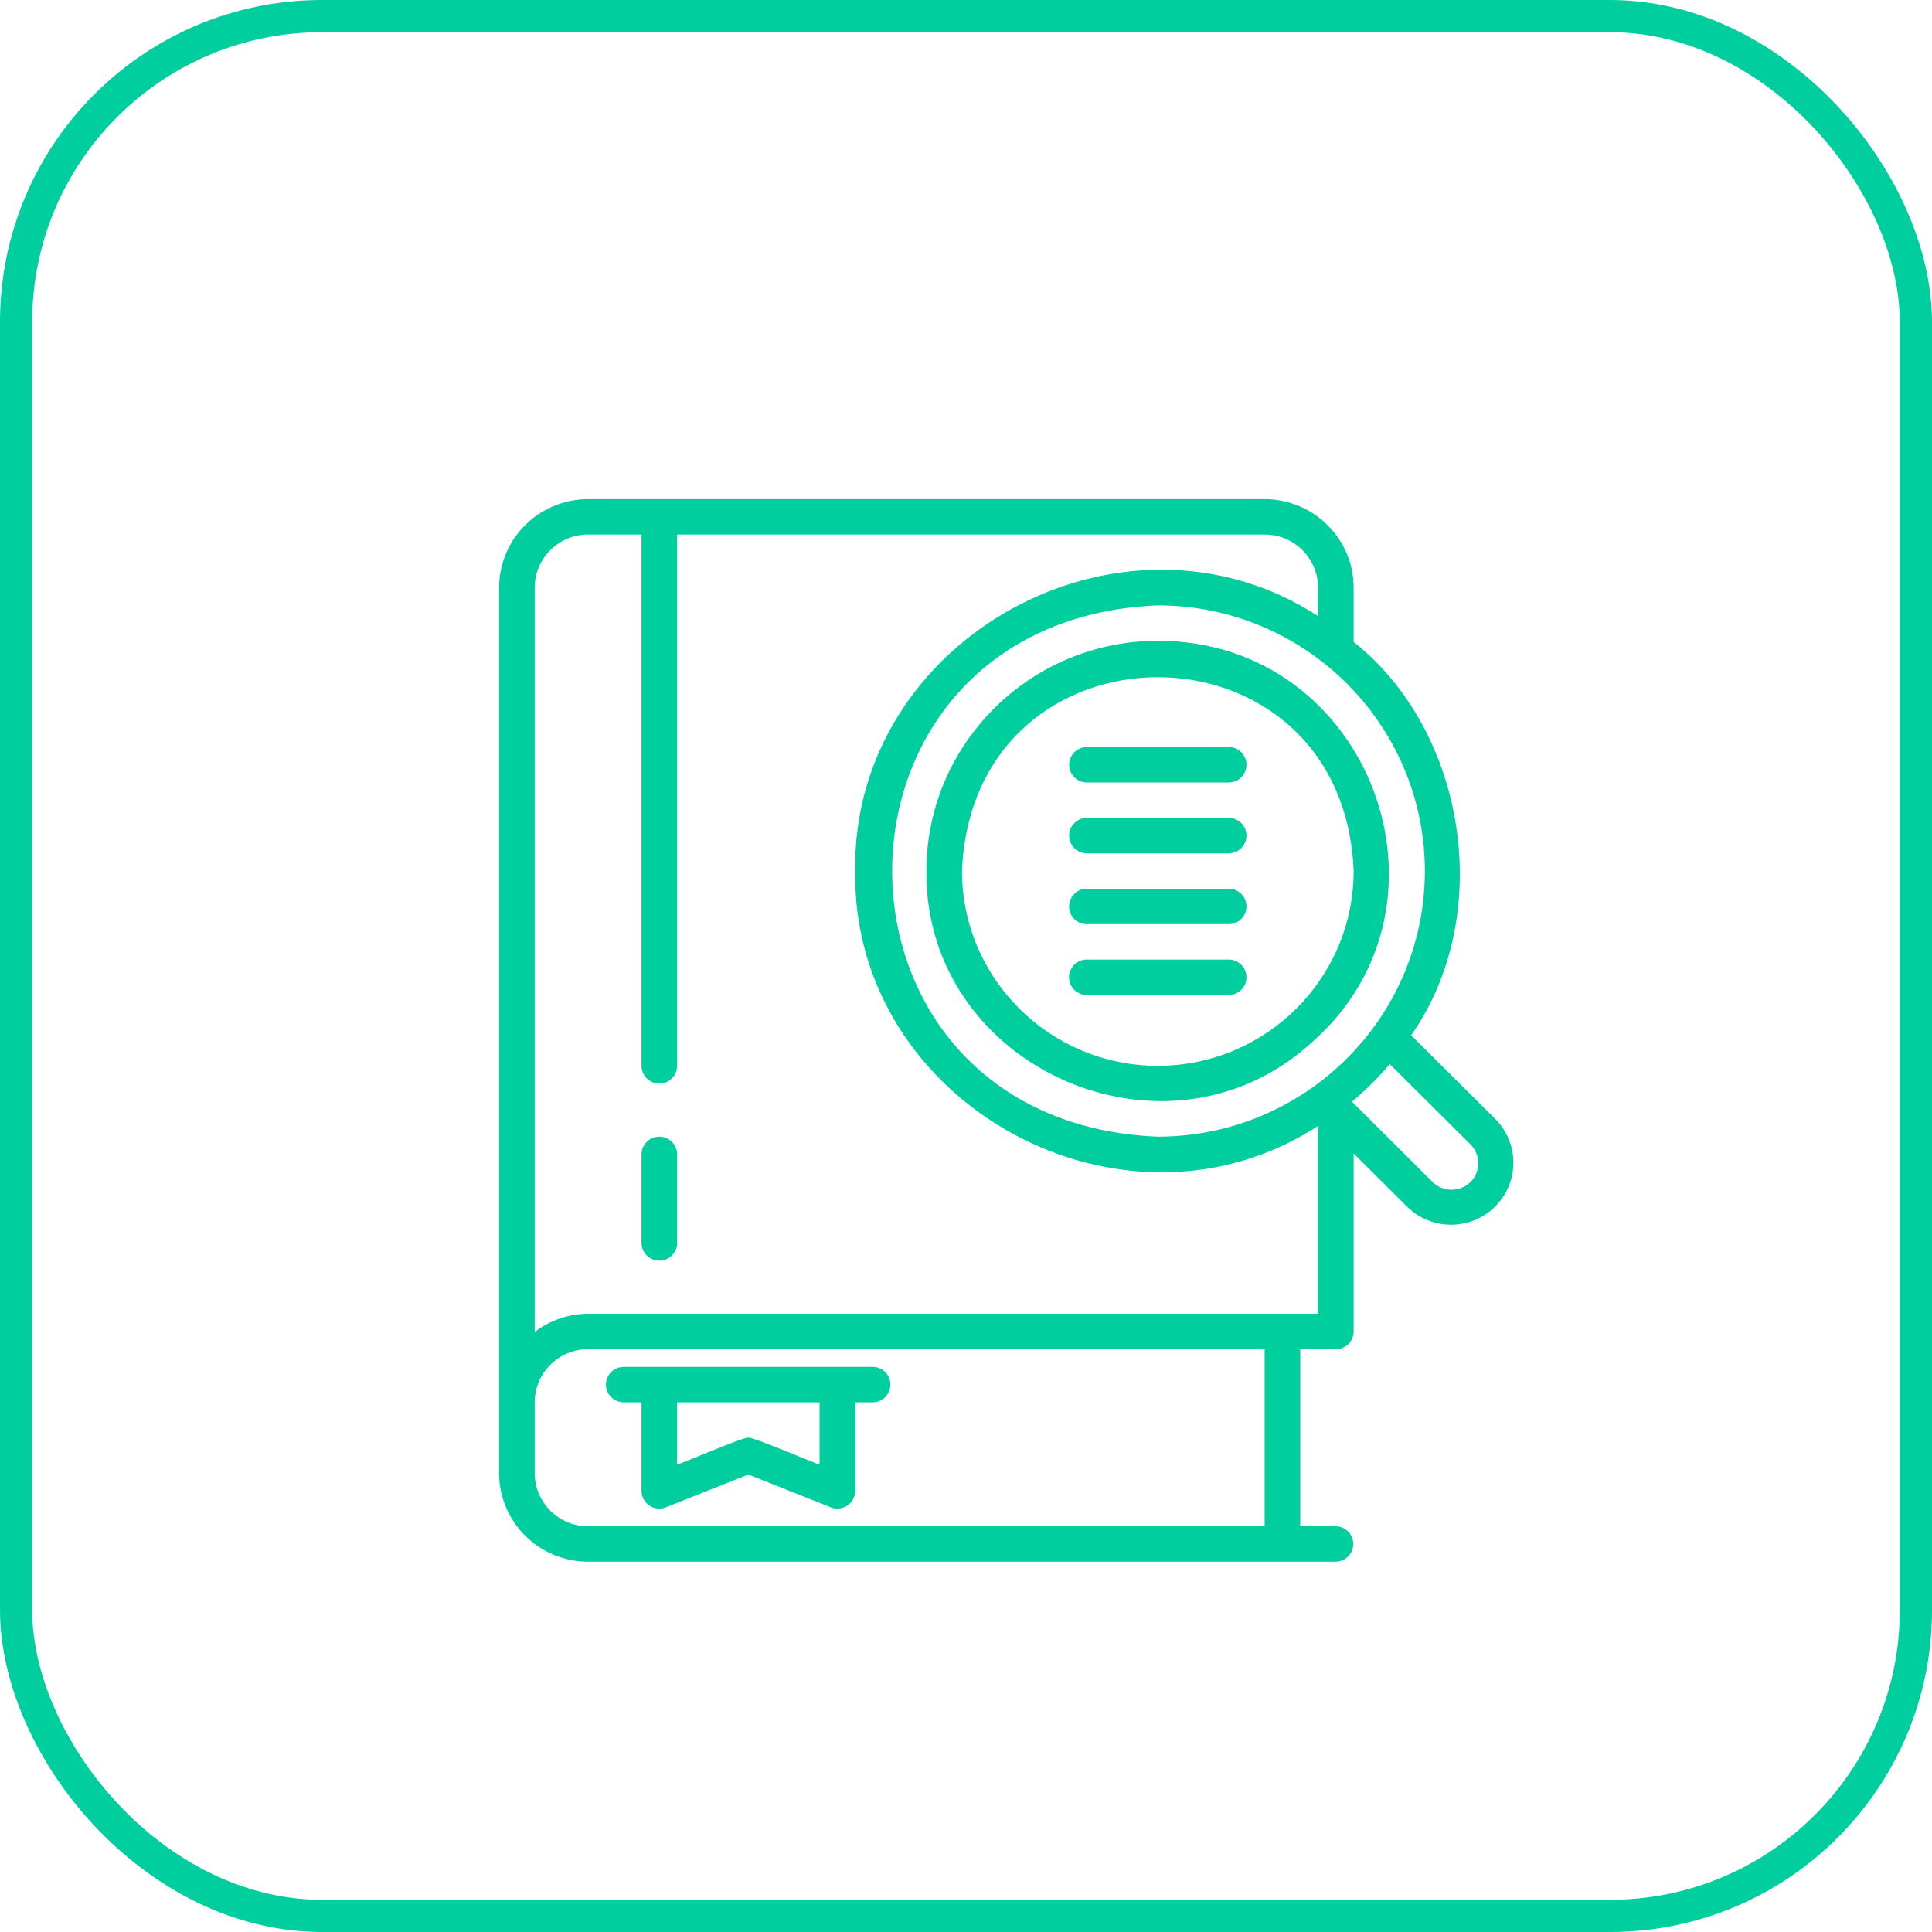 <svg width="120" height="120" viewBox="0 0 120 120" fill="none" xmlns="http://www.w3.org/2000/svg">
<rect x="1" y="1" width="118" height="118" rx="19" stroke="#00CE9E" stroke-width="2"/>
<g clip-path="url(#clip0_72_28)">
<path d="M40.952 70.6C40.341 70.6 39.846 71.092 39.846 71.7V77.2C39.846 77.808 40.341 78.3 40.952 78.3C41.563 78.3 42.058 77.808 42.058 77.2V71.7C42.058 71.092 41.563 70.6 40.952 70.6Z" fill="#00CE9E"/>
<path d="M54.222 84.9H38.741C38.13 84.9 37.635 85.392 37.635 86C37.635 86.608 38.13 87.1 38.741 87.1H39.846V92.6C39.846 93.208 40.341 93.7 40.952 93.7C41.093 93.7 41.231 93.674 41.363 93.622L46.481 91.585L51.6 93.622C52.166 93.847 52.81 93.572 53.037 93.008C53.09 92.879 53.116 92.74 53.116 92.6V87.1H54.222C54.833 87.088 55.318 86.586 55.305 85.978C55.294 85.387 54.815 84.911 54.222 84.9ZM50.904 90.975C50.686 90.921 46.612 89.179 46.481 89.3C46.359 89.176 42.264 90.927 42.058 90.975V87.1H50.904V90.975Z" fill="#00CE9E"/>
<path d="M87.649 64.303C92.879 56.86 91.093 45.428 84.078 39.869V36.502C84.074 33.465 81.601 31.006 78.549 31.002H36.529C33.477 31.004 31.004 33.464 31 36.5V91.5C31.004 94.536 33.477 96.996 36.529 97H82.972C83.583 96.986 84.067 96.483 84.053 95.875C84.041 95.287 83.564 94.812 82.972 94.8H80.761V83.8H82.972C83.583 83.8 84.078 83.308 84.078 82.7V71.649L87.425 74.978C88.959 76.462 91.411 76.429 92.903 74.903C94.366 73.405 94.365 71.019 92.898 69.525L87.647 64.301L87.649 64.303ZM88.501 54.1C88.492 63.208 81.07 70.591 71.915 70.6C49.909 69.694 49.916 38.504 71.915 37.6C81.07 37.611 88.49 44.992 88.501 54.1ZM78.549 94.8H36.529C34.697 94.799 33.213 93.322 33.212 91.5V87.1C33.213 85.278 34.697 83.802 36.529 83.8H78.549V94.8ZM36.529 81.6C35.329 81.604 34.163 82 33.212 82.728V36.5C33.213 34.678 34.697 33.202 36.529 33.2H39.846V66.2C39.846 66.808 40.341 67.3 40.952 67.3C41.563 67.3 42.058 66.808 42.058 66.2V33.2H78.549C80.381 33.202 81.865 34.678 81.867 36.5V38.264C69.744 30.399 52.907 39.621 53.116 54.1C52.906 68.576 69.746 77.802 81.867 69.935V81.599H36.529V81.6ZM91.339 73.416C90.687 74.055 89.64 74.058 88.985 73.42L83.975 68.426C84.823 67.718 85.608 66.937 86.32 66.093L91.332 71.079C91.974 71.726 91.978 72.766 91.339 73.418V73.416Z" fill="#00CE9E"/>
<path d="M71.915 39.8C63.979 39.808 57.547 46.206 57.539 54.1C57.437 66.349 72.478 72.968 81.467 64.756C91.249 56.193 85.091 39.792 71.915 39.8ZM71.915 66.2C65.2 66.193 59.758 60.78 59.751 54.1C60.418 38.048 83.412 38.052 84.078 54.1C84.07 60.78 78.629 66.192 71.915 66.2Z" fill="#00CE9E"/>
<path d="M76.338 46.4H67.491C66.88 46.411 66.395 46.913 66.406 47.521C66.417 48.112 66.897 48.588 67.491 48.6H76.338C76.949 48.588 77.434 48.086 77.421 47.478C77.41 46.887 76.931 46.411 76.338 46.4Z" fill="#00CE9E"/>
<path d="M76.338 50.8H67.491C66.88 50.811 66.394 51.312 66.405 51.919C66.416 52.512 66.895 52.99 67.491 53H76.338C76.949 52.988 77.434 52.486 77.421 51.878C77.41 51.287 76.931 50.811 76.338 50.8Z" fill="#00CE9E"/>
<path d="M76.338 55.2H67.491C66.88 55.21 66.394 55.71 66.402 56.318C66.412 56.912 66.893 57.392 67.491 57.4H76.338C76.949 57.388 77.434 56.886 77.421 56.278C77.41 55.687 76.931 55.211 76.338 55.2Z" fill="#00CE9E"/>
<path d="M76.338 59.6H67.491C66.88 59.607 66.391 60.105 66.398 60.712C66.405 61.31 66.89 61.793 67.491 61.8H76.338C76.949 61.788 77.434 61.286 77.421 60.678C77.41 60.087 76.931 59.611 76.338 59.6Z" fill="#00CE9E"/>
</g>
<defs>
<clipPath id="clip0_72_28">
<rect width="63" height="66" fill="white" transform="translate(31 31)"/>
</clipPath>
</defs>
</svg>
